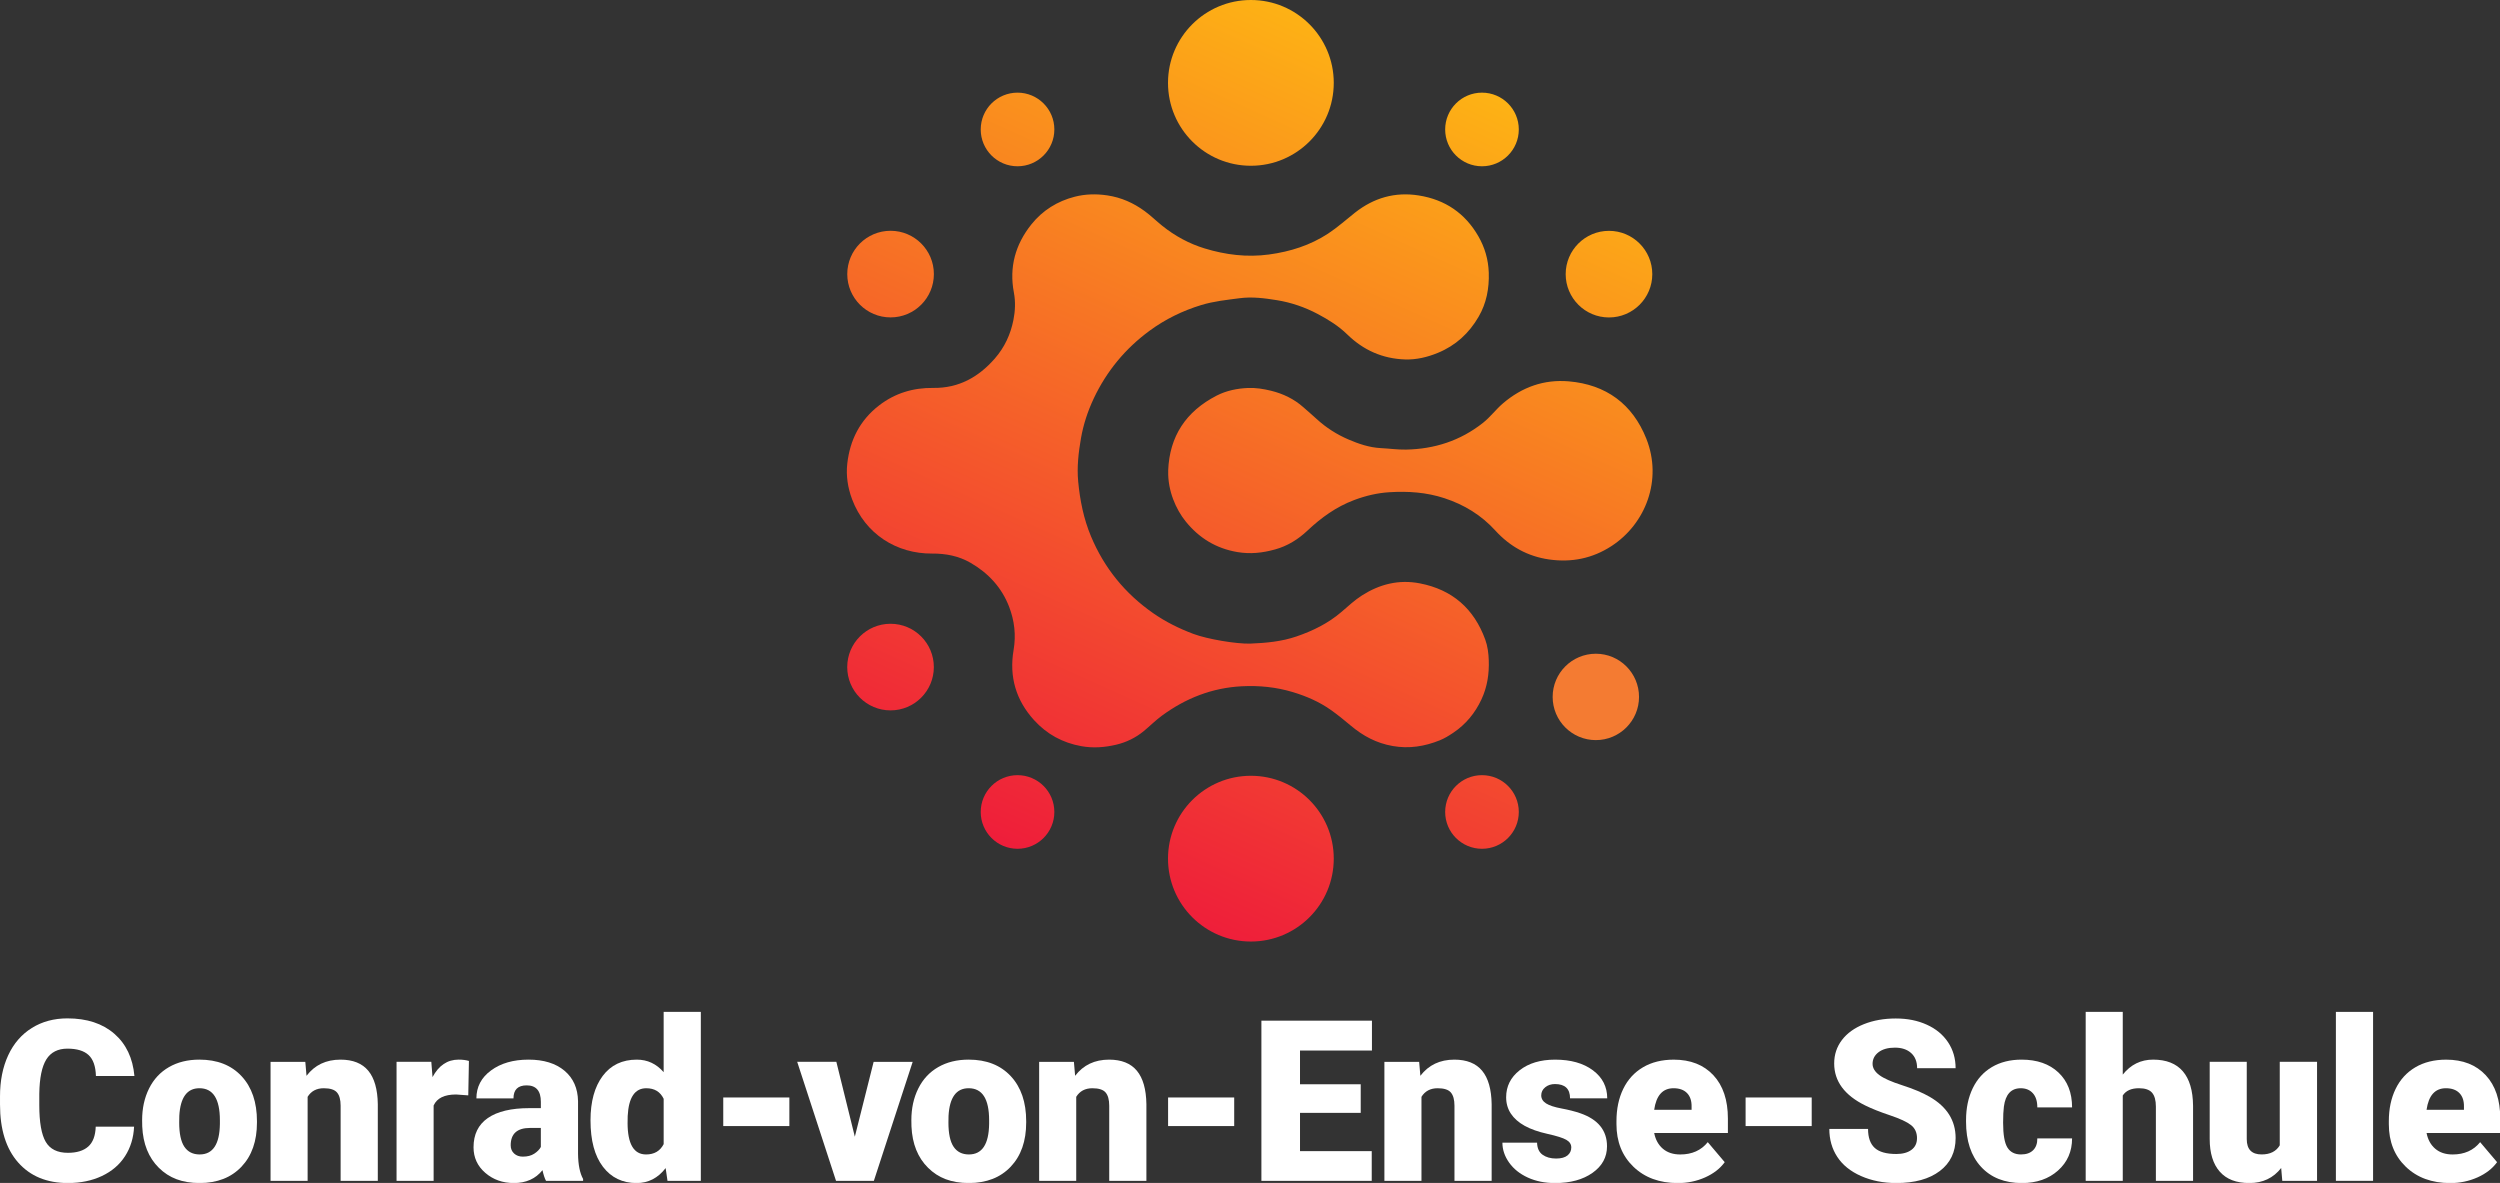 <?xml version="1.0" encoding="UTF-8" standalone="no"?>
<svg
   id="Layer_1"
   data-name="Layer 1"
   viewBox="0 0 3689 1745.522"
   version="1.1"
   sodipodi:docname="CVE Logo Schrift weiß 3689px.svg"
   width="3689"
   height="1745.522"
   inkscape:version="1.4 (86a8ad7, 2024-10-11)"
   xmlns:inkscape="http://www.inkscape.org/namespaces/inkscape"
   xmlns:sodipodi="http://sodipodi.sourceforge.net/DTD/sodipodi-0.dtd"
   xmlns:xlink="http://www.w3.org/1999/xlink"
   xmlns="http://www.w3.org/2000/svg"
   xmlns:svg="http://www.w3.org/2000/svg">
  <rect x="0" y="0" width="3689" height="1745.522" fill="#333333" stroke="none"/>
  <sodipodi:namedview
     id="namedview33"
     pagecolor="#ffffff"
     bordercolor="#666666"
     borderopacity="1.0"
     inkscape:showpageshadow="2"
     inkscape:pageopacity="0.0"
     inkscape:pagecheckerboard="0"
     inkscape:deskcolor="#d1d1d1"
     inkscape:zoom="0.31681346"
     inkscape:cx="2136.9041"
     inkscape:cy="209.9027"
     inkscape:window-width="2560"
     inkscape:window-height="1369"
     inkscape:window-x="-8"
     inkscape:window-y="-8"
     inkscape:window-maximized="1"
     inkscape:current-layer="Layer_1" />
  <defs
     id="defs2">
    <style
       id="style1">
      .cls-1 {
        fill: url(#linear-gradient-2);
      }

      .cls-2 {
        fill: #f47b32;
      }

      .cls-3 {
        fill: url(#linear-gradient-6);
      }

      .cls-4 {
        fill: url(#linear-gradient-11);
      }

      .cls-5 {
        fill: url(#linear-gradient-10);
      }

      .cls-6 {
        fill: url(#linear-gradient-5);
      }

      .cls-7 {
        fill: url(#linear-gradient-7);
      }

      .cls-8 {
        fill: url(#linear-gradient-9);
      }

      .cls-9 {
        fill: url(#linear-gradient-3);
      }

      .cls-10 {
        fill: url(#linear-gradient);
      }

      .cls-11 {
        fill: url(#linear-gradient-4);
      }

      .cls-12 {
        fill: url(#linear-gradient-8);
      }
    </style>
    <linearGradient
       id="linear-gradient"
       x1="782.28"
       y1="667.46"
       x2="1075.13"
       y2="17.49"
       gradientUnits="userSpaceOnUse">
      <stop
         offset="0"
         stop-color="#ee1a3b"
         id="stop1" />
      <stop
         offset="1"
         stop-color="#feb813"
         id="stop2" />
    </linearGradient>
    <linearGradient
       id="linear-gradient-2"
       x1="908.12"
       y1="724.15"
       x2="1200.96"
       y2="74.18"
       xlink:href="#linear-gradient" />
    <linearGradient
       id="linear-gradient-3"
       x1="977.44"
       y1="755.39"
       x2="1270.28"
       y2="105.41"
       xlink:href="#linear-gradient" />
    <linearGradient
       id="linear-gradient-4"
       x1="635.11"
       y1="601.15"
       x2="927.96"
       y2="-48.82"
       xlink:href="#linear-gradient" />
    <linearGradient
       id="linear-gradient-5"
       x1="523.19"
       y1="550.72"
       x2="816.03"
       y2="-99.25"
       xlink:href="#linear-gradient" />
    <linearGradient
       id="linear-gradient-6"
       x1="562.26"
       y1="568.33"
       x2="855.11"
       y2="-81.64"
       xlink:href="#linear-gradient" />
    <linearGradient
       id="linear-gradient-7"
       x1="855.93"
       y1="700.64"
       x2="1148.77"
       y2="50.67"
       xlink:href="#linear-gradient" />
    <linearGradient
       id="linear-gradient-8"
       x1="756.69"
       y1="655.93"
       x2="1049.53"
       y2="5.96"
       xlink:href="#linear-gradient" />
    <linearGradient
       id="linear-gradient-9"
       x1="917.53"
       y1="728.4"
       x2="1210.38"
       y2="78.42"
       xlink:href="#linear-gradient" />
    <linearGradient
       id="linear-gradient-10"
       x1="696.54"
       y1="628.83"
       x2="989.38"
       y2="-21.15"
       xlink:href="#linear-gradient" />
    <linearGradient
       id="linear-gradient-11"
       x1="1050.35"
       y1="788.24"
       x2="1343.2"
       y2="138.27"
       xlink:href="#linear-gradient" />
    <linearGradient
       inkscape:collect="always"
       xlink:href="#linear-gradient"
       id="linearGradient33"
       gradientUnits="userSpaceOnUse"
       x1="782.28"
       y1="667.46"
       x2="1075.13"
       y2="17.49" />
  </defs>
  <g
     id="g12"
     transform="matrix(1.94,0,0,1.94,-0.009,0)"
     style="stroke-width:0.516">
    <path
       class="cls-10"
       d="m 950.64,489.56 c 12.43,-0.48 24.19,-1.6 35.37,-5.42 12.46,-4.26 24.25,-10.01 34.38,-18.73 5.03,-4.33 9.95,-8.92 15.5,-12.47 13.44,-8.59 28.06,-12.33 44.1,-9.22 24.71,4.8 41.1,19.22 49.68,42.65 1.86,5.06 2.53,10.4 2.72,15.9 0.36,10.39 -1.14,20.23 -5.56,29.71 -4.88,10.48 -11.94,19.01 -21.51,25.42 -3.24,2.17 -6.65,4.27 -10.25,5.72 -11.49,4.62 -23.2,6.52 -35.76,4.31 -12.31,-2.16 -22.55,-7.65 -31.9,-15.53 -4.94,-4.16 -9.97,-8.27 -15.25,-11.98 -8.73,-6.14 -18.39,-10.34 -28.65,-13.45 -12.83,-3.89 -25.88,-5.16 -39.13,-4.47 -22.45,1.18 -42.53,9.1 -60.55,22.32 -4.84,3.55 -9.12,7.86 -13.76,11.7 -6.19,5.13 -13.43,8.62 -21.09,10.42 -8.62,2.02 -17.41,2.75 -26.48,1.11 -14.36,-2.59 -26.26,-9.13 -35.94,-19.77 -13.83,-15.2 -19.05,-33.12 -15.6,-53.33 1.93,-11.35 0.69,-22.23 -3.36,-32.83 -5.65,-14.78 -15.88,-25.76 -29.43,-33.57 -8.95,-5.16 -18.79,-7.08 -29.18,-7 -27,0.21 -50.92,-14.86 -60.86,-41.29 -3.29,-8.76 -4.7,-17.92 -3.66,-27.17 2.02,-17.92 9.66,-33 24.17,-44.2 12.15,-9.38 26.02,-13.52 41.24,-13.33 19.29,0.24 34.39,-8.15 46.78,-22.33 7.4,-8.47 11.97,-18.29 14.16,-29.27 1.39,-6.96 1.68,-14.01 0.37,-20.92 -3.69,-19.42 1.13,-36.6 13.27,-51.82 8.57,-10.74 19.9,-17.75 33.11,-21.11 7.98,-2.03 16.18,-2.25 24.62,-1 10.73,1.59 20.01,5.78 28.53,12.01 4.6,3.36 8.69,7.4 13.14,10.98 9.72,7.83 20.63,13.77 32.46,17.37 15.91,4.85 32.17,6.89 49,4.6 16.19,-2.21 31.27,-7 44.86,-15.89 7.21,-4.72 13.67,-10.59 20.47,-15.94 14.32,-11.26 30.38,-15.94 48.53,-13.06 20.03,3.18 35.21,13.51 45.29,31.02 4.89,8.5 7.61,17.71 7.92,27.72 0.38,11.93 -1.72,23.16 -7.71,33.48 -7.28,12.56 -17.39,21.91 -31.04,27.51 -8.1,3.32 -16.39,5.28 -24.99,4.99 -17.02,-0.57 -31.61,-7.03 -43.9,-19.02 -6.57,-6.41 -14.35,-11.26 -22.51,-15.58 -9.79,-5.18 -20.2,-8.72 -30.93,-10.46 -9.34,-1.51 -18.88,-2.78 -28.56,-1.49 -9.78,1.3 -19.61,2.29 -29.05,5.18 -14.12,4.31 -27.29,10.73 -39.22,19.48 -18.53,13.59 -32.76,30.81 -42.55,51.56 -4.55,9.65 -7.91,19.86 -9.73,30.34 -1.88,10.81 -3.15,21.83 -2.11,32.86 1.35,14.29 4.14,28.27 9.71,41.62 10.08,24.16 25.95,43.62 47.37,58.55 9.47,6.59 19.78,11.7 30.58,15.74 10.89,4.07 32.57,7.62 42.89,7.38 z"
       id="path2"
       style="fill:url(#linearGradient33);stroke-width:0.516" />
    <path
       class="cls-1"
       d="m 888.54,358.01 c 0.97,-26.3 13.66,-45.15 36.86,-57.09 7.42,-3.82 15.68,-5.48 23.92,-5.82 5.8,-0.24 11.8,0.71 17.48,2.11 9.13,2.25 17.56,6.28 24.69,12.65 3.31,2.96 6.71,5.81 9.97,8.82 7.15,6.6 15.38,11.8 24.15,15.57 7.75,3.34 15.98,6.16 24.68,6.59 6.36,0.32 12.71,1.24 19.06,1.13 21.7,-0.39 41.36,-6.7 58.62,-20.33 5.64,-4.46 9.82,-10.23 15.23,-14.85 14.47,-12.35 31.15,-18.34 50.03,-16.73 28.39,2.43 48.5,17.26 58.98,43.57 12.48,31.33 -0.49,64.86 -26.57,81.78 -14.43,9.36 -30.3,12.56 -47.33,10.13 -16.35,-2.33 -29.88,-9.88 -40.94,-22.01 -10.66,-11.69 -23.58,-19.61 -38.64,-24.57 -13.74,-4.53 -27.75,-5.44 -41.92,-4.57 -9.19,0.56 -18.15,2.7 -26.88,5.98 -13.58,5.11 -24.99,13.36 -35.4,23.17 -7.14,6.73 -15.15,11.73 -24.71,14.38 -9.47,2.62 -18.72,3.67 -28.64,1.99 -16.35,-2.77 -29.23,-10.77 -39.39,-23.38 -7.33,-9.1 -13.7,-23.36 -13.22,-38.53 z"
       id="path3"
       style="fill:url(#linear-gradient-2);stroke-width:0.516" />
    <circle
       class="cls-9"
       cx="1223.83"
       cy="208.52"
       r="32.94"
       id="circle3"
       style="fill:url(#linear-gradient-3);stroke-width:0.516" />
    <circle
       class="cls-2"
       cx="1213.83"
       cy="530.09"
       r="32.85"
       id="circle4"
       style="stroke-width:0.516" />
    <circle
       class="cls-11"
       cx="677.36"
       cy="507.39"
       r="32.94"
       id="circle5"
       style="fill:url(#linear-gradient-4);stroke-width:0.516" />
    <circle
       class="cls-6"
       cx="677.39"
       cy="208.48"
       r="32.94"
       id="circle6"
       style="fill:url(#linear-gradient-5);stroke-width:0.516" />
    <circle
       class="cls-3"
       cx="773.96"
       cy="98.47"
       r="28"
       id="circle7"
       style="fill:url(#linear-gradient-6);stroke-width:0.516" />
    <circle
       class="cls-7"
       cx="1127.23"
       cy="98.47"
       r="28"
       id="circle8"
       style="fill:url(#linear-gradient-7);stroke-width:0.516" />
    <circle
       class="cls-12"
       cx="773.96"
       cy="617.6"
       r="28"
       id="circle9"
       style="fill:url(#linear-gradient-8);stroke-width:0.516" />
    <circle
       class="cls-8"
       cx="951.45"
       cy="653.11"
       r="63.04"
       id="circle10"
       style="fill:url(#linear-gradient-9);stroke-width:0.516" />
    <circle
       class="cls-5"
       cx="951.45"
       cy="63.04"
       r="63.04"
       id="circle11"
       style="fill:url(#linear-gradient-10);stroke-width:0.516" />
    <circle
       class="cls-4"
       cx="1127.23"
       cy="617.6"
       r="28"
       id="circle12"
       style="fill:url(#linear-gradient-11);stroke-width:0.516" />
  </g>
  <g
     id="g33"
     transform="matrix(1.94,0,0,1.94,-0.009,0)"
     style="stroke-width:0.516;fill:#ffffff">
    <path
       d="m 101.99,856.93 c -0.39,8.48 -2.68,15.97 -6.86,22.46 -4.18,6.5 -10.05,11.53 -17.61,15.1 -7.56,3.57 -16.19,5.35 -25.89,5.35 -16.01,0 -28.61,-5.21 -37.82,-15.64 C 4.6,873.77 0.01,859.04 0.01,840.02 V 834 c 0,-11.94 2.08,-22.38 6.23,-31.33 4.15,-8.95 10.14,-15.87 17.95,-20.75 7.81,-4.88 16.84,-7.32 27.11,-7.32 14.78,0 26.66,3.89 35.64,11.67 8.98,7.78 14.08,18.5 15.31,32.17 H 72.97 c -0.22,-7.42 -2.09,-12.74 -5.61,-15.98 -3.51,-3.23 -8.87,-4.85 -16.06,-4.85 -7.19,0 -12.66,2.73 -16.06,8.2 -3.4,5.47 -5.19,14.2 -5.35,26.19 v 8.62 c 0,13 1.63,22.28 4.89,27.86 3.26,5.58 8.88,8.37 16.86,8.37 6.75,0 11.91,-1.59 15.48,-4.77 3.57,-3.18 5.47,-8.23 5.69,-15.14 h 29.2 z"
       id="path12"
       style="stroke-width:0.516;fill:#ffffff" />
    <path
       d="m 108.11,852.07 c 0,-9.04 1.76,-17.08 5.27,-24.14 3.51,-7.06 8.56,-12.48 15.14,-16.27 6.58,-3.79 14.31,-5.69 23.18,-5.69 13.55,0 24.23,4.2 32.04,12.59 7.81,8.39 11.71,19.82 11.71,34.26 v 1 c 0,14.11 -3.92,25.31 -11.76,33.59 -7.84,8.28 -18.45,12.42 -31.83,12.42 -13.38,0 -23.23,-3.86 -31.04,-11.59 -7.81,-7.72 -12.02,-18.2 -12.63,-31.42 l -0.08,-4.77 z m 28.2,1.76 c 0,8.37 1.31,14.5 3.93,18.41 2.62,3.9 6.5,5.86 11.63,5.86 10.04,0 15.17,-7.72 15.39,-23.18 v -2.84 c 0,-16.23 -5.19,-24.35 -15.56,-24.35 -9.43,0 -14.53,7 -15.31,21 z"
       id="path13"
       style="stroke-width:0.516;fill:#ffffff" />
    <path
       d="m 232.23,807.65 0.92,10.63 c 6.25,-8.2 14.86,-12.3 25.85,-12.3 9.43,0 16.47,2.82 21.13,8.45 4.66,5.63 7.07,14.11 7.24,25.43 v 58.32 h -28.28 v -57.14 c 0,-4.57 -0.92,-7.93 -2.76,-10.08 -1.84,-2.15 -5.19,-3.22 -10.04,-3.22 -5.52,0 -9.62,2.18 -12.3,6.53 v 63.92 h -28.2 v -90.53 h 26.44 z"
       id="path14"
       style="stroke-width:0.516;fill:#ffffff" />
    <path
       d="m 356.19,833.16 -9.29,-0.67 c -8.87,0 -14.56,2.79 -17.07,8.37 v 57.31 h -28.2 v -90.53 h 26.44 l 0.92,11.63 c 4.74,-8.87 11.35,-13.3 19.83,-13.3 3.01,0 5.63,0.33 7.86,1 l -0.5,26.19 z"
       id="path15"
       style="stroke-width:0.516;fill:#ffffff" />
    <path
       d="m 415.31,898.17 c -1,-1.84 -1.9,-4.55 -2.68,-8.12 -5.19,6.53 -12.44,9.79 -21.75,9.79 -8.53,0 -15.79,-2.58 -21.75,-7.74 -5.97,-5.16 -8.95,-11.64 -8.95,-19.45 0,-9.82 3.62,-17.23 10.88,-22.25 7.25,-5.02 17.79,-7.53 31.63,-7.53 h 8.7 v -4.79 c 0,-8.35 -3.6,-12.53 -10.79,-12.53 -6.69,0 -10.04,3.31 -10.04,9.92 h -28.2 c 0,-8.74 3.72,-15.85 11.17,-21.31 7.45,-5.46 16.94,-8.19 28.49,-8.19 11.55,0 20.67,2.82 27.36,8.45 6.69,5.63 10.12,13.36 10.29,23.17 v 40.08 c 0.11,8.31 1.39,14.67 3.85,19.08 v 1.42 h -28.2 z m -17.65,-18.41 c 3.51,0 6.43,-0.75 8.74,-2.26 2.31,-1.51 3.97,-3.21 4.98,-5.1 v -14.47 h -8.2 c -9.82,0 -14.73,4.41 -14.73,13.22 0,2.57 0.86,4.64 2.59,6.23 1.73,1.59 3.93,2.38 6.61,2.38 z"
       id="path16"
       style="stroke-width:0.516;fill:#ffffff" />
    <path
       d="m 449.15,852.24 c 0,-14.33 3.1,-25.63 9.29,-33.88 6.19,-8.25 14.84,-12.38 25.94,-12.38 8.09,0 14.89,3.18 20.41,9.54 v -45.85 h 28.28 v 128.51 h -25.35 l -1.42,-9.71 c -5.8,7.59 -13.16,11.38 -22.09,11.38 -10.77,0 -19.3,-4.13 -25.6,-12.38 -6.3,-8.25 -9.45,-20 -9.45,-35.22 z m 28.2,1.76 c 0,16.06 4.69,24.1 14.06,24.1 6.25,0 10.71,-2.62 13.39,-7.86 v -34.47 c -2.57,-5.35 -6.97,-8.03 -13.22,-8.03 -8.7,0 -13.42,7.03 -14.14,21.08 l -0.08,5.19 z"
       id="path17"
       style="stroke-width:0.516;fill:#ffffff" />
    <path
       d="m 600.41,856.51 h -50.28 v -21.75 h 50.28 z"
       id="path18"
       style="stroke-width:0.516;fill:#ffffff" />
    <path
       d="m 650.2,864.62 14.31,-56.97 h 29.7 l -29.53,90.53 H 635.9 l -29.53,-90.53 h 29.78 l 14.06,56.97 z"
       id="path19"
       style="stroke-width:0.516;fill:#ffffff" />
    <path
       d="m 693.2,852.07 c 0,-9.04 1.76,-17.08 5.27,-24.14 3.51,-7.06 8.56,-12.48 15.14,-16.27 6.58,-3.79 14.31,-5.69 23.18,-5.69 13.55,0 24.23,4.2 32.04,12.59 7.81,8.39 11.71,19.82 11.71,34.26 v 1 c 0,14.11 -3.92,25.31 -11.76,33.59 -7.84,8.28 -18.45,12.42 -31.83,12.42 -13.38,0 -23.23,-3.86 -31.04,-11.59 -7.81,-7.72 -12.02,-18.2 -12.63,-31.42 l -0.08,-4.77 z m 28.2,1.76 c 0,8.37 1.31,14.5 3.93,18.41 2.62,3.9 6.5,5.86 11.63,5.86 10.04,0 15.17,-7.72 15.39,-23.18 v -2.84 c 0,-16.23 -5.19,-24.35 -15.56,-24.35 -9.43,0 -14.53,7 -15.31,21 z"
       id="path20"
       style="stroke-width:0.516;fill:#ffffff" />
    <path
       d="m 816.84,807.65 0.92,10.63 c 6.25,-8.2 14.86,-12.3 25.85,-12.3 9.43,0 16.47,2.82 21.13,8.45 4.66,5.63 7.07,14.11 7.24,25.43 v 58.32 H 843.7 v -57.14 c 0,-4.57 -0.92,-7.93 -2.76,-10.08 -1.84,-2.15 -5.19,-3.22 -10.04,-3.22 -5.52,0 -9.62,2.18 -12.3,6.53 v 63.92 h -28.2 v -90.53 h 26.44 z"
       id="path21"
       style="stroke-width:0.516;fill:#ffffff" />
    <path
       d="m 938.76,856.51 h -50.28 v -21.75 h 50.28 z"
       id="path22"
       style="stroke-width:0.516;fill:#ffffff" />
    <path
       d="m 1035,846.47 h -46.18 v 29.12 h 54.55 v 22.59 H 959.45 V 776.36 h 84.08 v 22.67 h -54.72 v 25.68 h 46.18 v 21.75 z"
       id="path23"
       style="stroke-width:0.516;fill:#ffffff" />
    <path
       d="m 1079.44,807.65 0.92,10.63 c 6.25,-8.2 14.86,-12.3 25.85,-12.3 9.43,0 16.47,2.82 21.13,8.45 4.66,5.63 7.07,14.11 7.24,25.43 v 58.32 h -28.28 v -57.14 c 0,-4.57 -0.92,-7.93 -2.76,-10.08 -1.84,-2.15 -5.19,-3.22 -10.04,-3.22 -5.52,0 -9.62,2.18 -12.3,6.53 v 63.92 H 1053 v -90.53 h 26.44 z"
       id="path24"
       style="stroke-width:0.516;fill:#ffffff" />
    <path
       d="m 1195.15,872.74 c 0,-2.4 -1.26,-4.32 -3.77,-5.77 -2.51,-1.45 -7.28,-2.96 -14.31,-4.52 -7.03,-1.56 -12.83,-3.61 -17.4,-6.15 -4.57,-2.54 -8.06,-5.62 -10.46,-9.24 -2.4,-3.63 -3.6,-7.78 -3.6,-12.47 0,-8.31 3.43,-15.16 10.29,-20.54 6.86,-5.38 15.84,-8.07 26.94,-8.07 11.94,0 21.53,2.71 28.78,8.12 7.25,5.41 10.88,12.52 10.88,21.33 h -28.28 c 0,-7.25 -3.82,-10.88 -11.46,-10.88 -2.96,0 -5.44,0.82 -7.45,2.47 -2.01,1.65 -3.01,3.7 -3.01,6.15 0,2.45 1.23,4.55 3.68,6.11 2.45,1.56 6.37,2.84 11.76,3.85 5.38,1 10.11,2.2 14.18,3.6 13.61,4.69 20.41,13.08 20.41,25.18 0,8.25 -3.67,14.98 -11,20.16 -7.34,5.19 -16.83,7.78 -28.49,7.78 -7.75,0 -14.67,-1.39 -20.75,-4.18 -6.08,-2.79 -10.82,-6.58 -14.22,-11.38 -3.4,-4.8 -5.1,-9.84 -5.1,-15.14 h 26.36 c 0.11,4.18 1.51,7.24 4.18,9.16 2.68,1.92 6.11,2.89 10.29,2.89 3.85,0 6.74,-0.78 8.66,-2.34 1.92,-1.56 2.89,-3.6 2.89,-6.11 z"
       id="path25"
       style="stroke-width:0.516;fill:#ffffff" />
    <path
       d="m 1276.12,899.85 c -13.89,0 -25.13,-4.14 -33.72,-12.42 -8.59,-8.28 -12.88,-19.06 -12.88,-32.34 v -2.34 c 0,-9.26 1.71,-17.43 5.15,-24.51 3.43,-7.08 8.44,-12.56 15.02,-16.44 6.58,-3.88 14.39,-5.81 23.43,-5.81 12.72,0 22.76,3.95 30.12,11.84 7.36,7.89 11.04,18.9 11.04,33.01 v 10.96 h -56.06 c 1,5.08 3.21,9.06 6.61,11.96 3.4,2.9 7.81,4.35 13.22,4.35 8.92,0 15.9,-3.12 20.92,-9.37 l 12.89,15.23 c -3.52,4.85 -8.49,8.72 -14.93,11.59 -6.44,2.87 -13.37,4.31 -20.79,4.31 z m -3.18,-72.12 c -8.25,0 -13.16,5.47 -14.73,16.4 h 28.45 v -2.18 c 0.11,-4.52 -1.03,-8.02 -3.43,-10.5 -2.4,-2.48 -5.83,-3.72 -10.29,-3.72 z"
       id="path26"
       style="stroke-width:0.516;fill:#ffffff" />
    <path
       d="m 1378.02,856.51 h -50.28 v -21.75 h 50.28 z"
       id="path27"
       style="stroke-width:0.516;fill:#ffffff" />
    <path
       d="m 1458.12,865.8 c 0,-4.29 -1.52,-7.64 -4.56,-10.04 -3.04,-2.4 -8.38,-4.88 -16.02,-7.45 -7.64,-2.56 -13.89,-5.05 -18.74,-7.45 -15.78,-7.75 -23.68,-18.41 -23.68,-31.96 0,-6.75 1.97,-12.7 5.9,-17.86 3.93,-5.16 9.5,-9.17 16.69,-12.05 7.2,-2.87 15.28,-4.31 24.26,-4.31 8.98,0 16.61,1.56 23.55,4.69 6.94,3.12 12.34,7.57 16.19,13.34 3.85,5.77 5.77,12.37 5.77,19.79 h -29.28 c 0,-4.96 -1.52,-8.81 -4.56,-11.55 -3.04,-2.73 -7.15,-4.1 -12.34,-4.1 -5.19,0 -9.39,1.16 -12.42,3.47 -3.04,2.31 -4.56,5.26 -4.56,8.83 0,3.12 1.67,5.95 5.02,8.49 3.35,2.54 9.23,5.16 17.65,7.86 8.42,2.71 15.34,5.62 20.75,8.74 13.16,7.59 19.75,18.04 19.75,31.37 0,10.65 -4.02,19.02 -12.05,25.1 -8.03,6.08 -19.05,9.12 -33.05,9.12 -9.87,0 -18.81,-1.77 -26.82,-5.31 -8,-3.54 -14.03,-8.39 -18.07,-14.56 -4.05,-6.16 -6.07,-13.26 -6.07,-21.29 h 29.45 c 0,6.53 1.69,11.34 5.06,14.43 3.37,3.1 8.85,4.64 16.44,4.64 4.85,0 8.69,-1.05 11.5,-3.14 2.82,-2.09 4.23,-5.03 4.23,-8.83 z"
       id="path28"
       style="stroke-width:0.516;fill:#ffffff" />
    <path
       d="m 1537.25,878.09 c 3.96,0 7.03,-1.07 9.2,-3.22 2.18,-2.15 3.23,-5.15 3.18,-8.99 h 26.44 c 0,9.93 -3.56,18.07 -10.67,24.43 -7.11,6.36 -16.27,9.54 -27.48,9.54 -13.16,0 -23.54,-4.13 -31.12,-12.38 -7.59,-8.25 -11.38,-19.69 -11.38,-34.3 V 852 c 0,-9.15 1.69,-17.22 5.06,-24.22 3.37,-7 8.24,-12.38 14.6,-16.15 6.36,-3.76 13.89,-5.65 22.59,-5.65 11.77,0 21.11,3.26 28.03,9.79 6.92,6.53 10.37,15.37 10.37,26.52 h -26.44 c 0,-4.69 -1.14,-8.28 -3.43,-10.79 -2.29,-2.51 -5.35,-3.76 -9.2,-3.76 -7.31,0 -11.58,4.66 -12.8,13.97 -0.39,2.96 -0.59,7.03 -0.59,12.21 0,9.09 1.09,15.39 3.26,18.91 2.18,3.51 5.63,5.27 10.37,5.27 z"
       id="path29"
       style="stroke-width:0.516;fill:#ffffff" />
    <path
       d="m 1614.63,817.35 c 6.02,-7.58 13.72,-11.38 23.09,-11.38 9.98,0 17.51,2.96 22.59,8.87 5.07,5.91 7.67,14.64 7.78,26.19 v 57.14 h -28.28 V 841.7 c 0,-4.8 -0.98,-8.33 -2.93,-10.58 -1.95,-2.26 -5.27,-3.39 -9.96,-3.39 -5.8,0 -9.9,1.84 -12.3,5.52 v 64.92 h -28.2 V 769.66 h 28.2 v 47.69 z"
       id="path30"
       style="stroke-width:0.516;fill:#ffffff" />
    <path
       d="m 1735.13,888.38 c -5.97,7.64 -14.03,11.46 -24.18,11.46 -10.15,0 -17.44,-2.89 -22.55,-8.66 -5.1,-5.77 -7.66,-14.07 -7.66,-24.89 v -58.65 h 28.19 v 58.82 c 0,7.75 3.76,11.63 11.3,11.63 6.47,0 11.07,-2.31 13.8,-6.94 v -63.5 h 28.36 v 90.53 h -26.44 l -0.84,-9.79 z"
       id="path31"
       style="stroke-width:0.516;fill:#ffffff" />
    <path
       d="m 1805.01,898.17 h -28.28 V 769.66 h 28.28 z"
       id="path32"
       style="stroke-width:0.516;fill:#ffffff" />
    <path
       d="m 1863.6,899.85 c -13.89,0 -25.13,-4.14 -33.72,-12.42 -8.59,-8.28 -12.88,-19.06 -12.88,-32.34 v -2.34 c 0,-9.26 1.71,-17.43 5.15,-24.51 3.43,-7.08 8.44,-12.56 15.02,-16.44 6.58,-3.88 14.39,-5.81 23.43,-5.81 12.72,0 22.76,3.95 30.12,11.84 7.36,7.89 11.04,18.9 11.04,33.01 v 10.96 h -56.06 c 1,5.08 3.21,9.06 6.61,11.96 3.4,2.9 7.81,4.35 13.22,4.35 8.92,0 15.9,-3.12 20.92,-9.37 l 12.89,15.23 c -3.52,4.85 -8.49,8.72 -14.93,11.59 -6.44,2.87 -13.37,4.31 -20.79,4.31 z m -3.18,-72.12 c -8.25,0 -13.16,5.47 -14.73,16.4 h 28.45 v -2.18 c 0.11,-4.52 -1.03,-8.02 -3.43,-10.5 -2.4,-2.48 -5.83,-3.72 -10.29,-3.72 z"
       id="path33"
       style="stroke-width:0.516;fill:#ffffff" />
  </g>
</svg>
